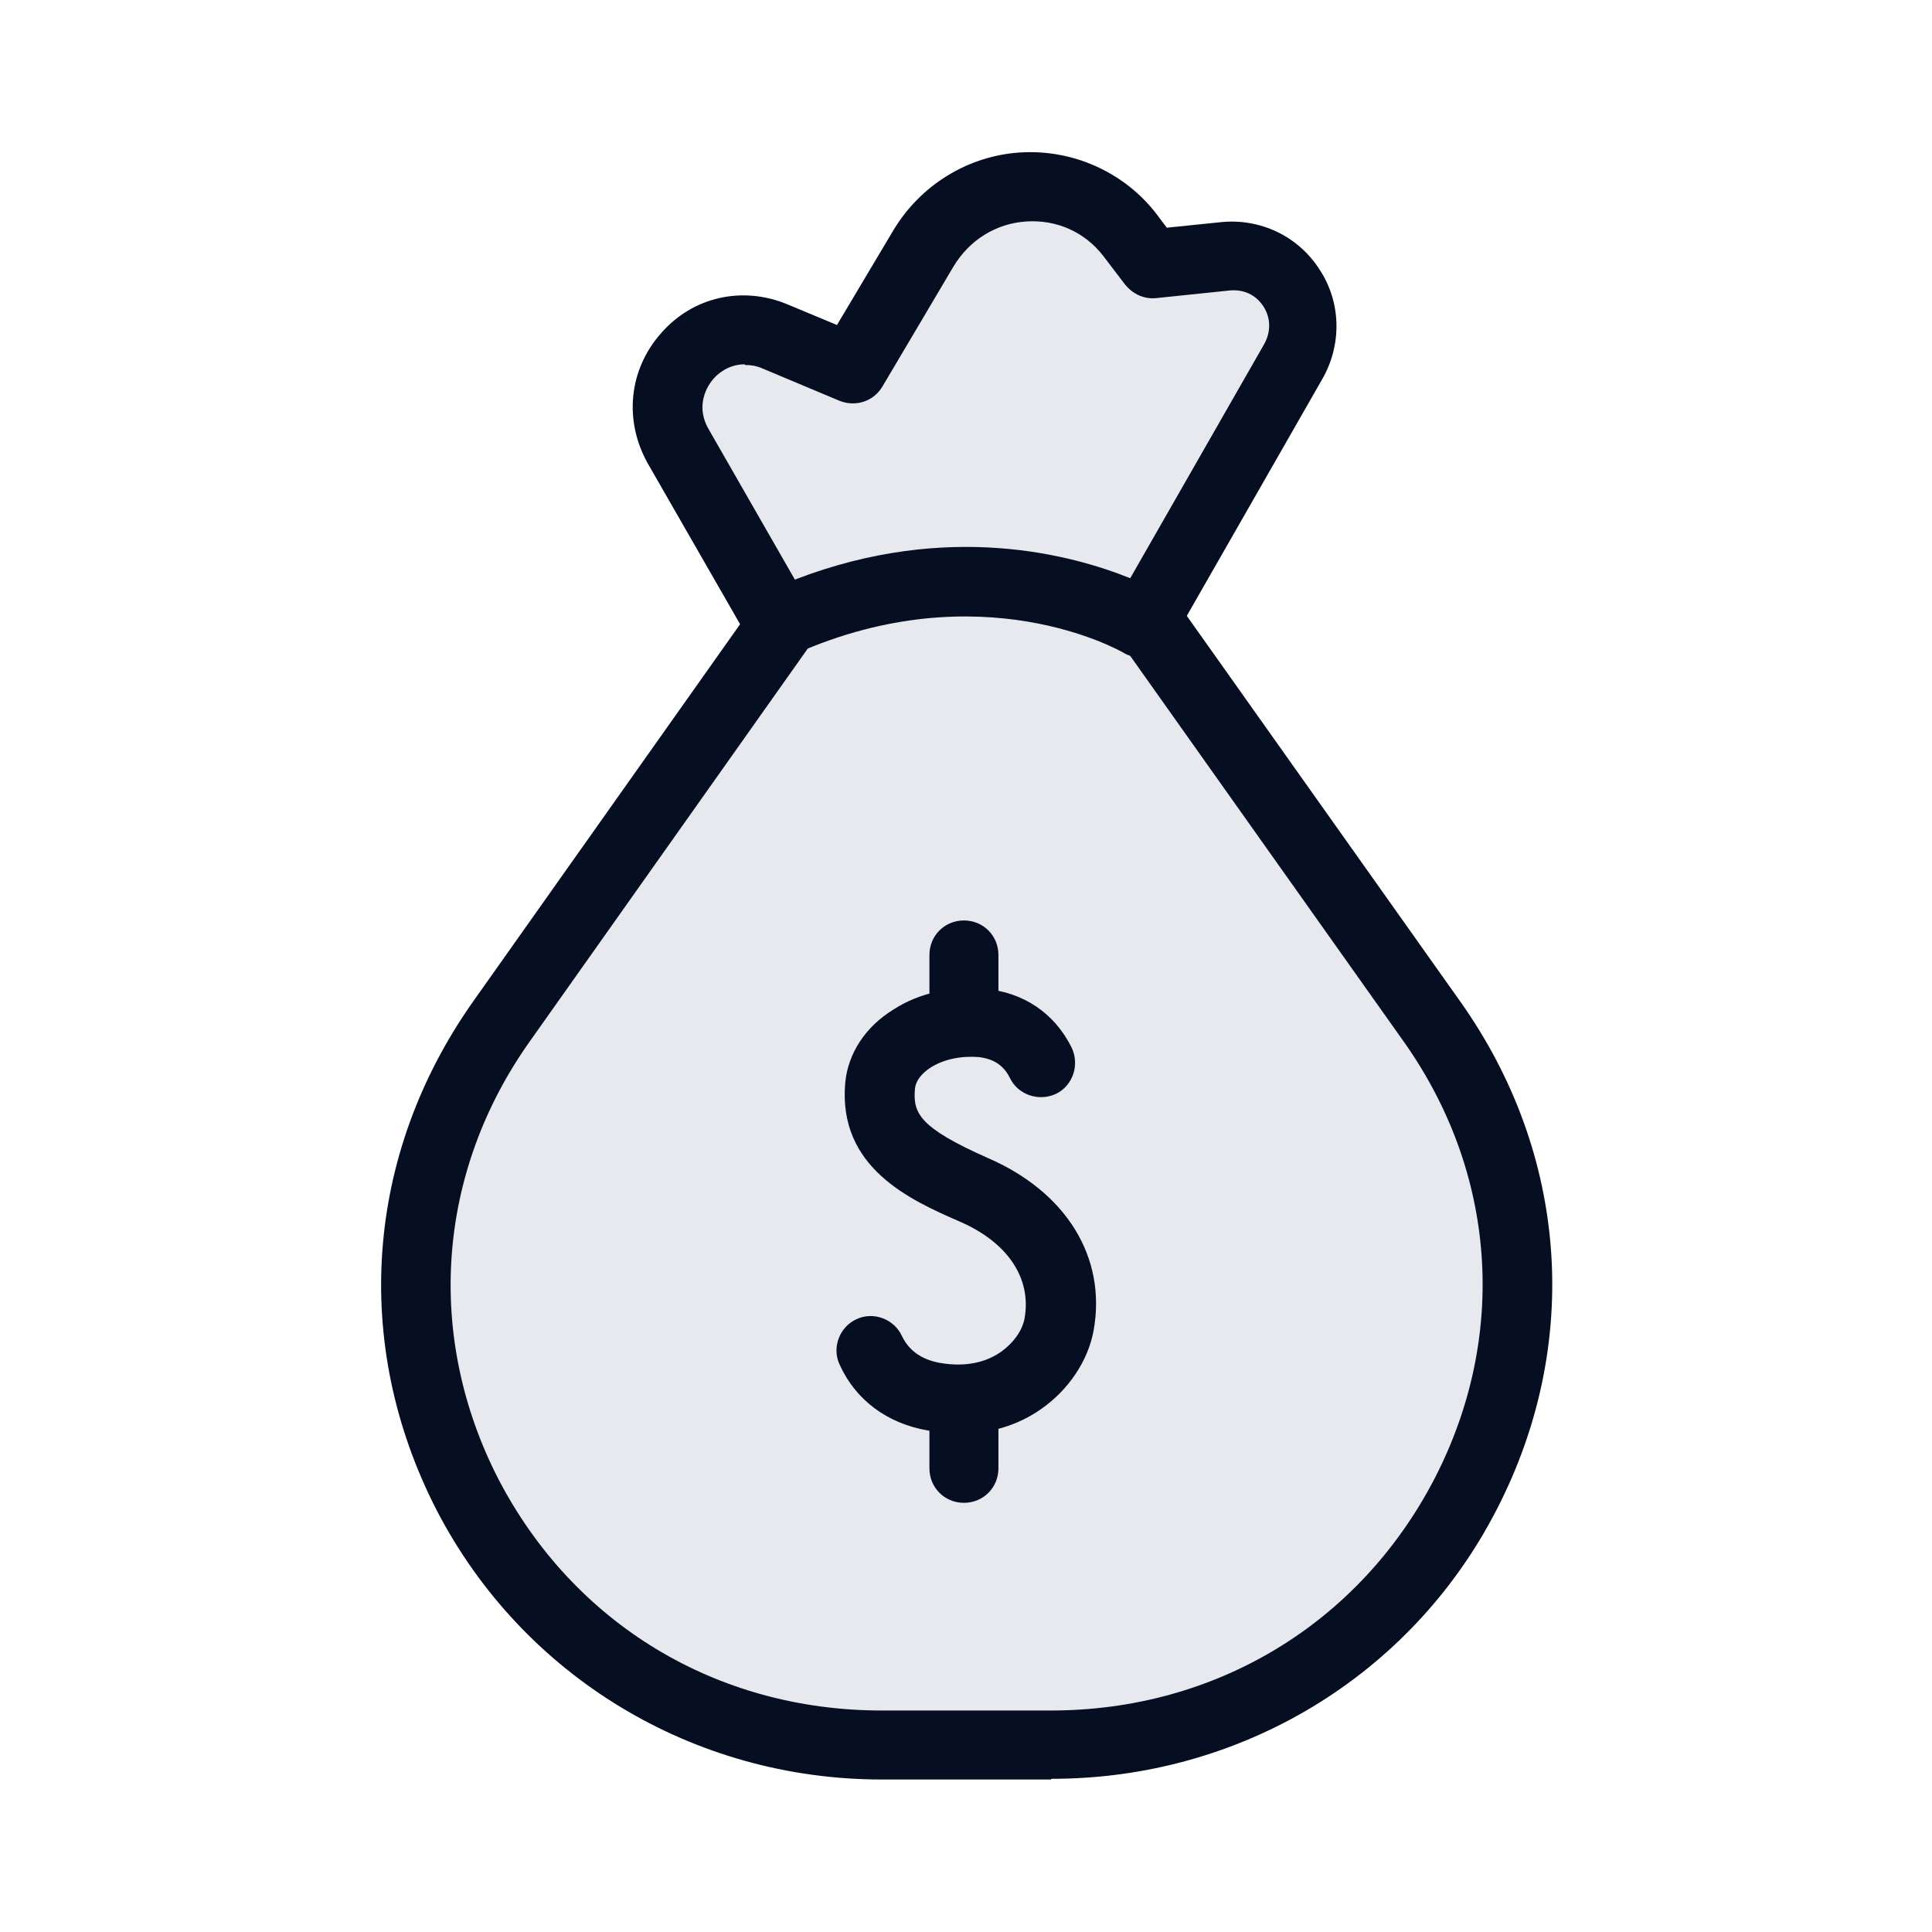 <?xml version="1.0" encoding="UTF-8"?><svg id="Layer_2" xmlns="http://www.w3.org/2000/svg" viewBox="0 0 28 28"><defs><style>.cls-1{fill:none;}.cls-2{fill:#060e21;}.cls-3{fill:#e8e9ee;}</style></defs><g id="Icons_and_Labels"><rect class="cls-1" width="28" height="28"/><path class="cls-3" d="M20.74,14.8c3.14,4.42-.06,10.49-5.51,10.49h-2.45c-5.46,0-8.65-6.07-5.51-10.49l4.09-5.78h0c2.96-1.32,5.22,0,5.22,0l.03-.05h.01s4.12,5.82,4.12,5.82Z"/><path class="cls-3" d="M17.76,3.71c.83-.09,1.41.8.99,1.53l-1.65,2.88-.49.86-.03.05s-2.26-1.33-5.22-.02c-.02,0-.04.01-.06.02l-.52-.91-.95-1.65c-.53-.93.41-2.01,1.4-1.6l1.12.47,1.03-1.74c.65-1.11,2.21-1.21,3-.2l.32.42,1.06-.11Z"/><path class="cls-2" d="M11.3,9.53c-.17,0-.35-.09-.44-.25l-1.47-2.56c-.35-.62-.28-1.36.19-1.89.46-.53,1.18-.69,1.83-.42l.72.3.81-1.36c.39-.66,1.08-1.09,1.84-1.14.76-.05,1.51.28,1.98.89l.15.2.78-.08c.57-.06,1.12.2,1.43.68.32.48.33,1.1.04,1.6l-2.14,3.74c-.07.12-.19.23-.32.26-.13.03-.28.04-.4-.03-.08-.05-2.09-1.18-4.76,0-.03.01-.05.02-.08.03-.06.02-.12.03-.18.03ZM10.79,5.28c-.24,0-.4.15-.45.21-.14.16-.24.44-.07.73l1.25,2.18c2.23-.86,4.04-.35,4.86-.02l1.94-3.39c.1-.18.1-.38-.01-.55-.11-.17-.29-.25-.49-.23l-1.06.11c-.18.02-.34-.06-.45-.19l-.32-.42c-.27-.35-.68-.53-1.12-.5-.44.03-.82.27-1.05.65l-1.03,1.74c-.13.22-.39.3-.62.21l-1.12-.47c-.09-.04-.17-.05-.25-.05Z"/><path class="cls-2" d="M15.23,25.79h-2.45c-2.73,0-5.2-1.49-6.45-3.9-1.24-2.41-1.04-5.16.53-7.38l4.09-5.78c.16-.23.47-.28.7-.12.23.16.28.47.12.7l-4.09,5.78c-1.35,1.9-1.52,4.27-.46,6.34,1.09,2.1,3.16,3.36,5.56,3.36h2.45c2.39,0,4.47-1.26,5.56-3.36,1.07-2.07.9-4.44-.45-6.34l-4.12-5.81c-.16-.23-.11-.54.12-.7.22-.16.54-.11.7.12l4.12,5.81c1.57,2.21,1.77,4.97.53,7.37-1.24,2.41-3.71,3.9-6.45,3.9Z"/><path class="cls-2" d="M13.89,20.77c-.15,0-.3-.01-.45-.04-.58-.1-1.04-.44-1.27-.95-.12-.25,0-.55.24-.66.25-.12.55,0,.66.24.1.21.28.34.54.39.44.08.73-.04.9-.16.18-.13.31-.31.34-.49.1-.58-.25-1.1-.95-1.4-.71-.31-1.76-.78-1.65-2.01.04-.42.29-.81.7-1.06.37-.24.84-.34,1.32-.3.56.05,1.01.35,1.26.85.12.25.02.55-.22.67-.25.12-.55.02-.67-.22-.12-.25-.32-.29-.45-.31-.26-.02-.51.03-.7.15-.14.09-.22.2-.23.31-.03.35.06.56,1.05,1,1.14.49,1.73,1.44,1.54,2.5-.08.44-.36.86-.76,1.14-.34.24-.75.36-1.19.36Z"/><path class="cls-2" d="M13.97,15.21c-.28,0-.5-.22-.5-.5v-.87c0-.28.22-.5.5-.5s.5.22.5.5v.87c0,.28-.22.5-.5.5Z"/><path class="cls-2" d="M13.97,21.78c-.28,0-.5-.22-.5-.5v-.99c0-.28.22-.5.5-.5s.5.22.5.5v.99c0,.28-.22.5-.5.5Z"/></g></svg>